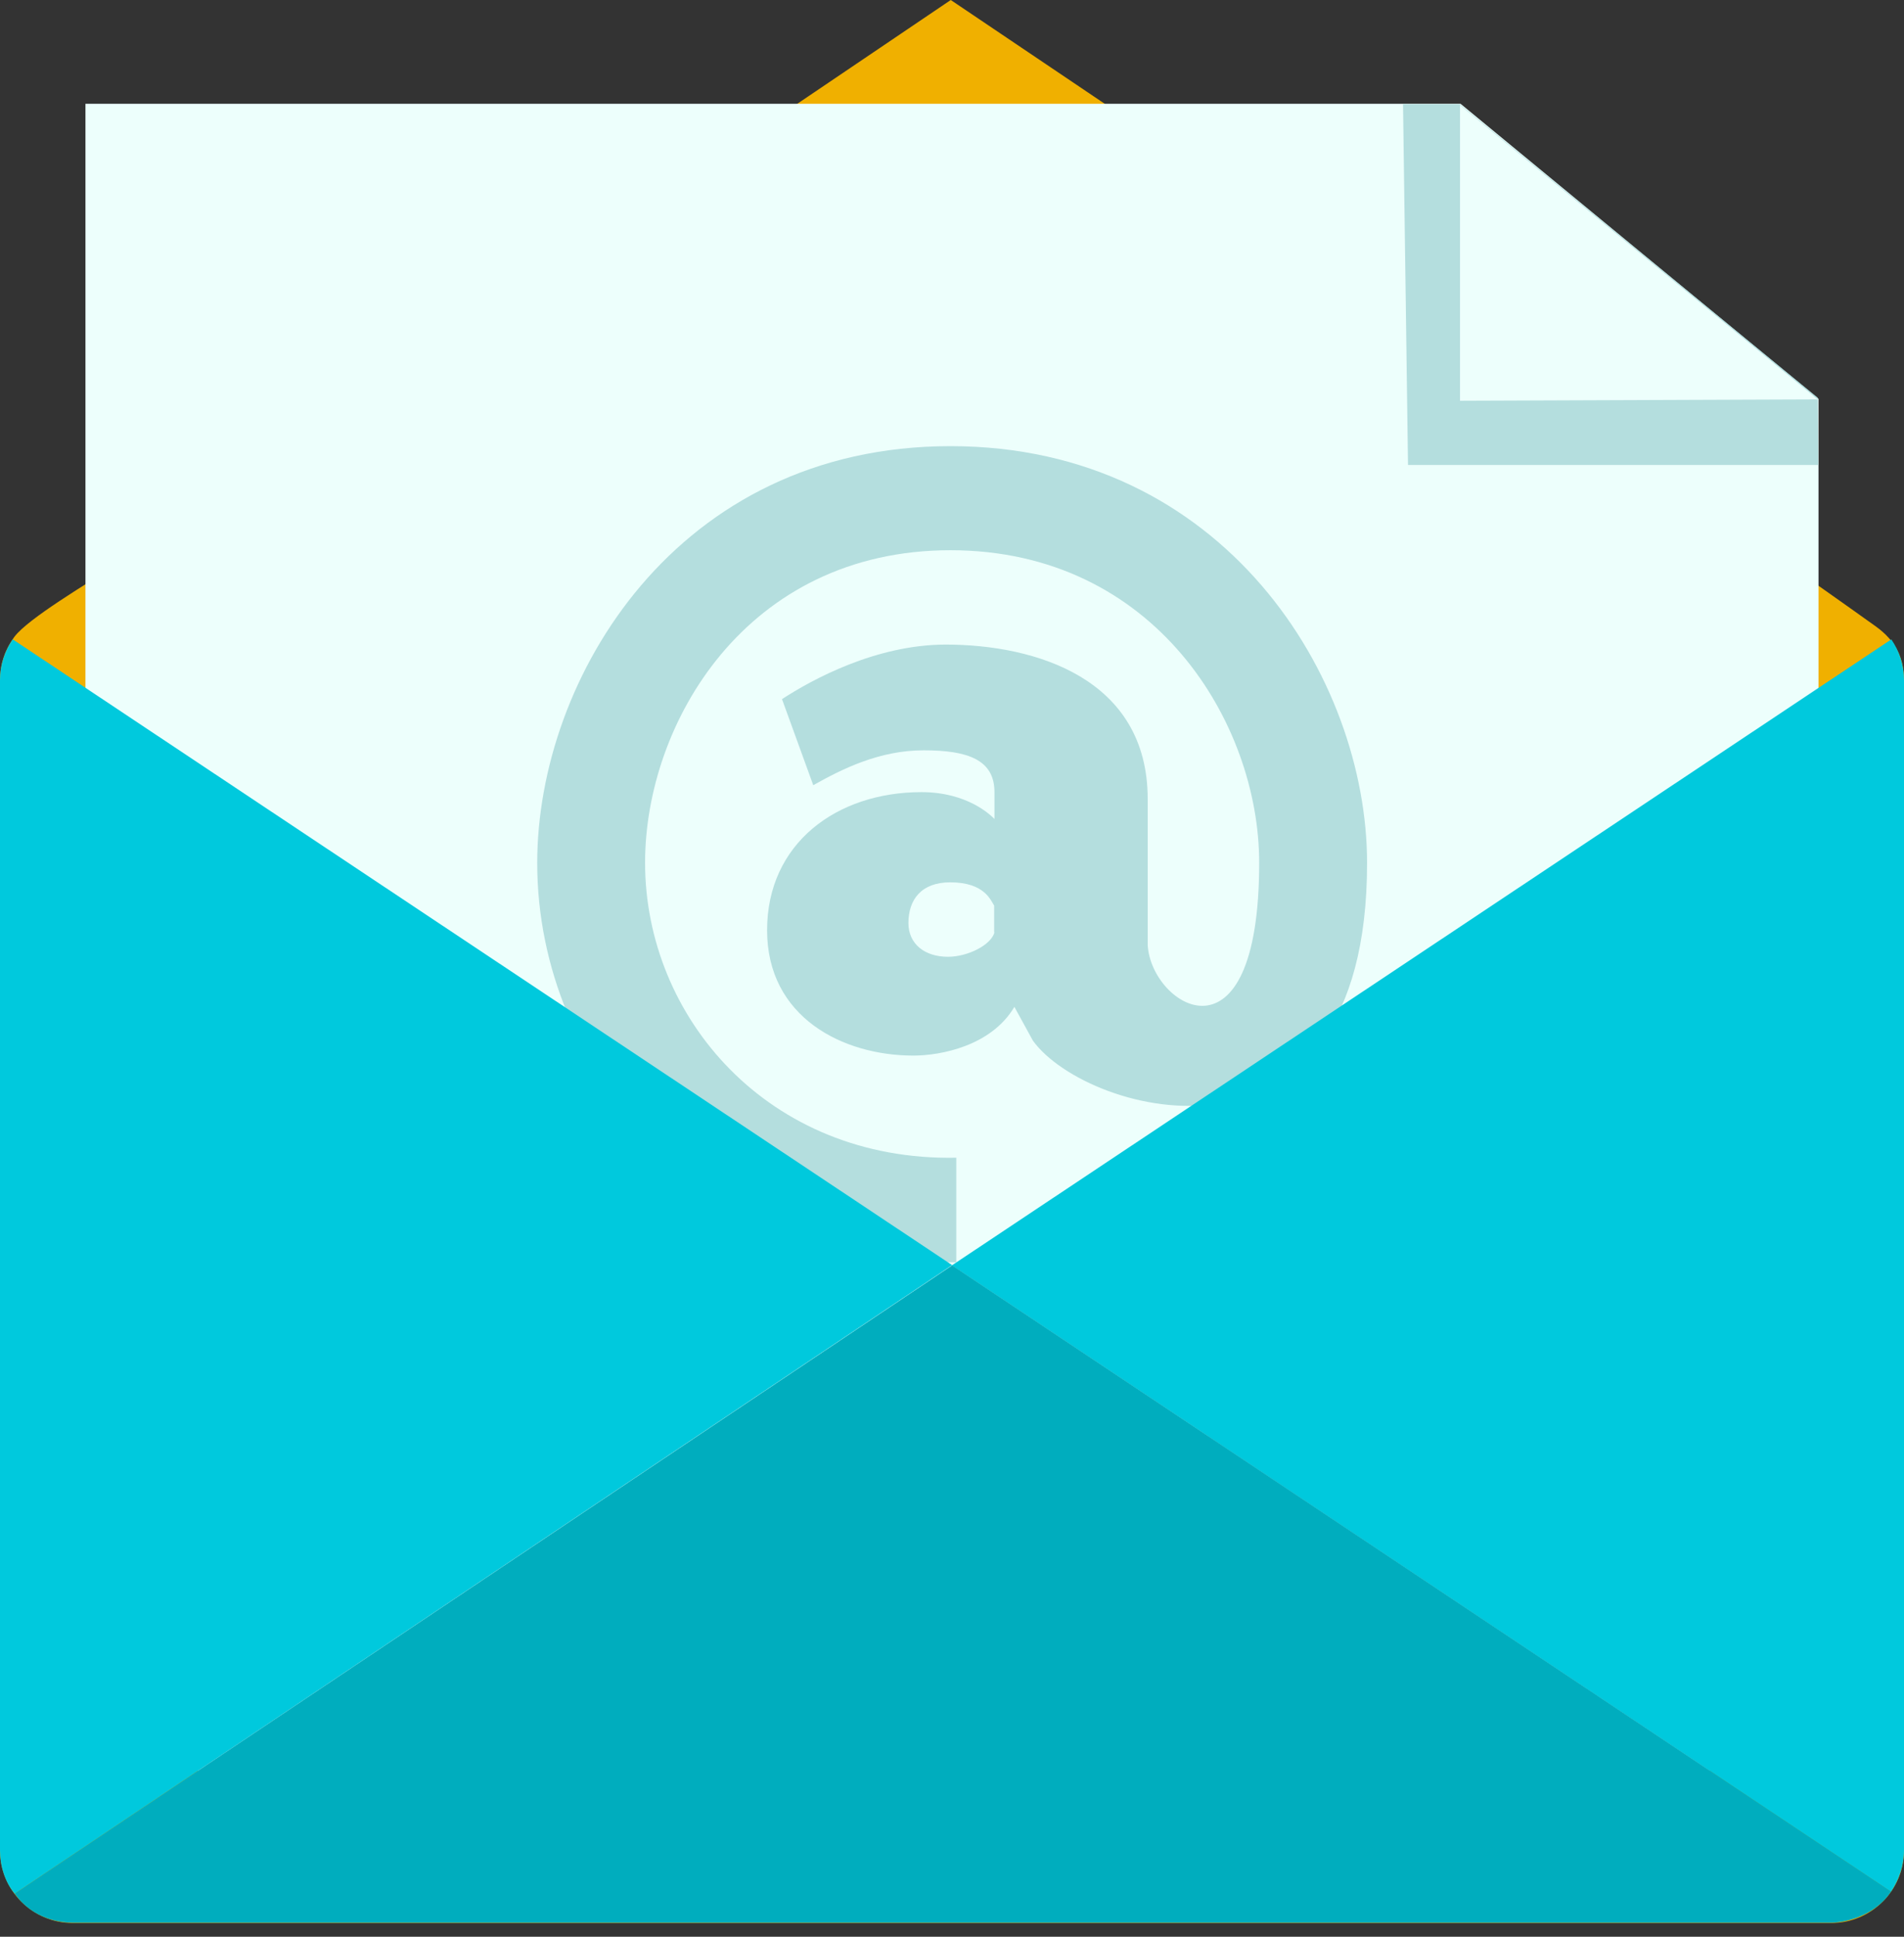 <svg width="60" height="61" viewBox="0 0 60 61" fill="none" xmlns="http://www.w3.org/2000/svg">
<rect x="0" y="0" width="60" height="61" fill="#333333" stroke="none"/>
<g clip-path="url(#clip0_107_4079)">
<path fill-rule="evenodd" clip-rule="evenodd" d="M3.496 17.888L29.961 0L55.955 17.513C56.766 18.062 58.143 19.038 59.12 19.736C59.756 20.198 60 20.738 60 21.435V58.283C60 59.538 58.971 60.567 57.716 60.567H2.284C1.029 60.567 0 59.538 0 58.283V21.427C0 20.912 0.166 20.442 0.453 20.058C0.889 19.474 2.807 18.35 3.496 17.888Z" fill="#F0B000"/>
<path fill-rule="evenodd" clip-rule="evenodd" d="M2.693 3.269H46.026L57.306 12.562V55.772H2.693V3.269Z" fill="#EDFFFC"/>
<path fill-rule="evenodd" clip-rule="evenodd" d="M57.298 14.645H44.37L44.213 3.278H45.992L57.28 12.527L57.298 14.645Z" fill="#B4DEDE"/>
<path fill-rule="evenodd" clip-rule="evenodd" d="M57.28 12.579L46.009 12.622V3.312L57.28 12.579Z" fill="#EDFFFC"/>
<path fill-rule="evenodd" clip-rule="evenodd" d="M36.167 25.167C36.167 21.366 32.62 20.302 29.804 20.302C27.607 20.302 25.593 21.401 24.643 22.02L25.628 24.731C26.544 24.216 27.712 23.632 29.107 23.632C30.501 23.632 31.338 23.929 31.338 24.949V25.794C31.225 25.681 30.493 24.949 29.037 24.949C26.369 24.949 24.173 26.561 24.173 29.299C24.173 32.036 26.552 33.247 28.784 33.247C29.63 33.247 31.233 32.951 31.966 31.713L32.55 32.777C34.267 35.156 43.08 37.528 43.08 27.18C43.08 21.366 38.582 14.052 29.952 14.052C21.322 14.052 16.929 21.366 16.929 27.18C16.929 33.727 22.237 39.837 30.135 39.759V36.464C24.207 36.577 20.328 32.036 20.328 27.172C20.328 22.787 23.51 17.33 29.952 17.33C36.394 17.33 39.68 22.778 39.68 27.172C39.68 33.788 36.281 31.704 36.167 29.769V25.158V25.167ZM31.338 29.368C31.225 29.769 30.493 30.135 29.874 30.135C29.141 30.135 28.627 29.734 28.627 29.072C28.627 28.34 29.028 27.79 29.943 27.79C31.042 27.79 31.225 28.375 31.329 28.523V29.368H31.338Z" fill="#B4DEDE"/>
<path fill-rule="evenodd" clip-rule="evenodd" d="M59.599 20.137C59.852 20.503 60 20.947 60 21.427V58.274C60 58.754 59.843 59.207 59.59 59.582L29.996 39.855L59.59 20.145L59.599 20.137Z" fill="#00C9DD"/>
<path fill-rule="evenodd" clip-rule="evenodd" d="M0.462 59.643C0.148 59.268 0 58.754 0 58.274V21.427C0 20.947 0.148 20.503 0.401 20.137L30.004 39.846L0.462 59.643Z" fill="#00C9DD"/>
<path fill-rule="evenodd" clip-rule="evenodd" d="M59.59 59.581C59.041 60.401 58.047 60.558 57.716 60.558H2.284C1.953 60.558 1.046 60.471 0.462 59.642L30.004 39.855L59.599 59.581H59.59Z" fill="#00ADBE"/>
</g>
<defs>
<clipPath id="clip0_107_4079">
<rect width="60" height="60.558" fill="white"/>
</clipPath>
</defs>
</svg>
